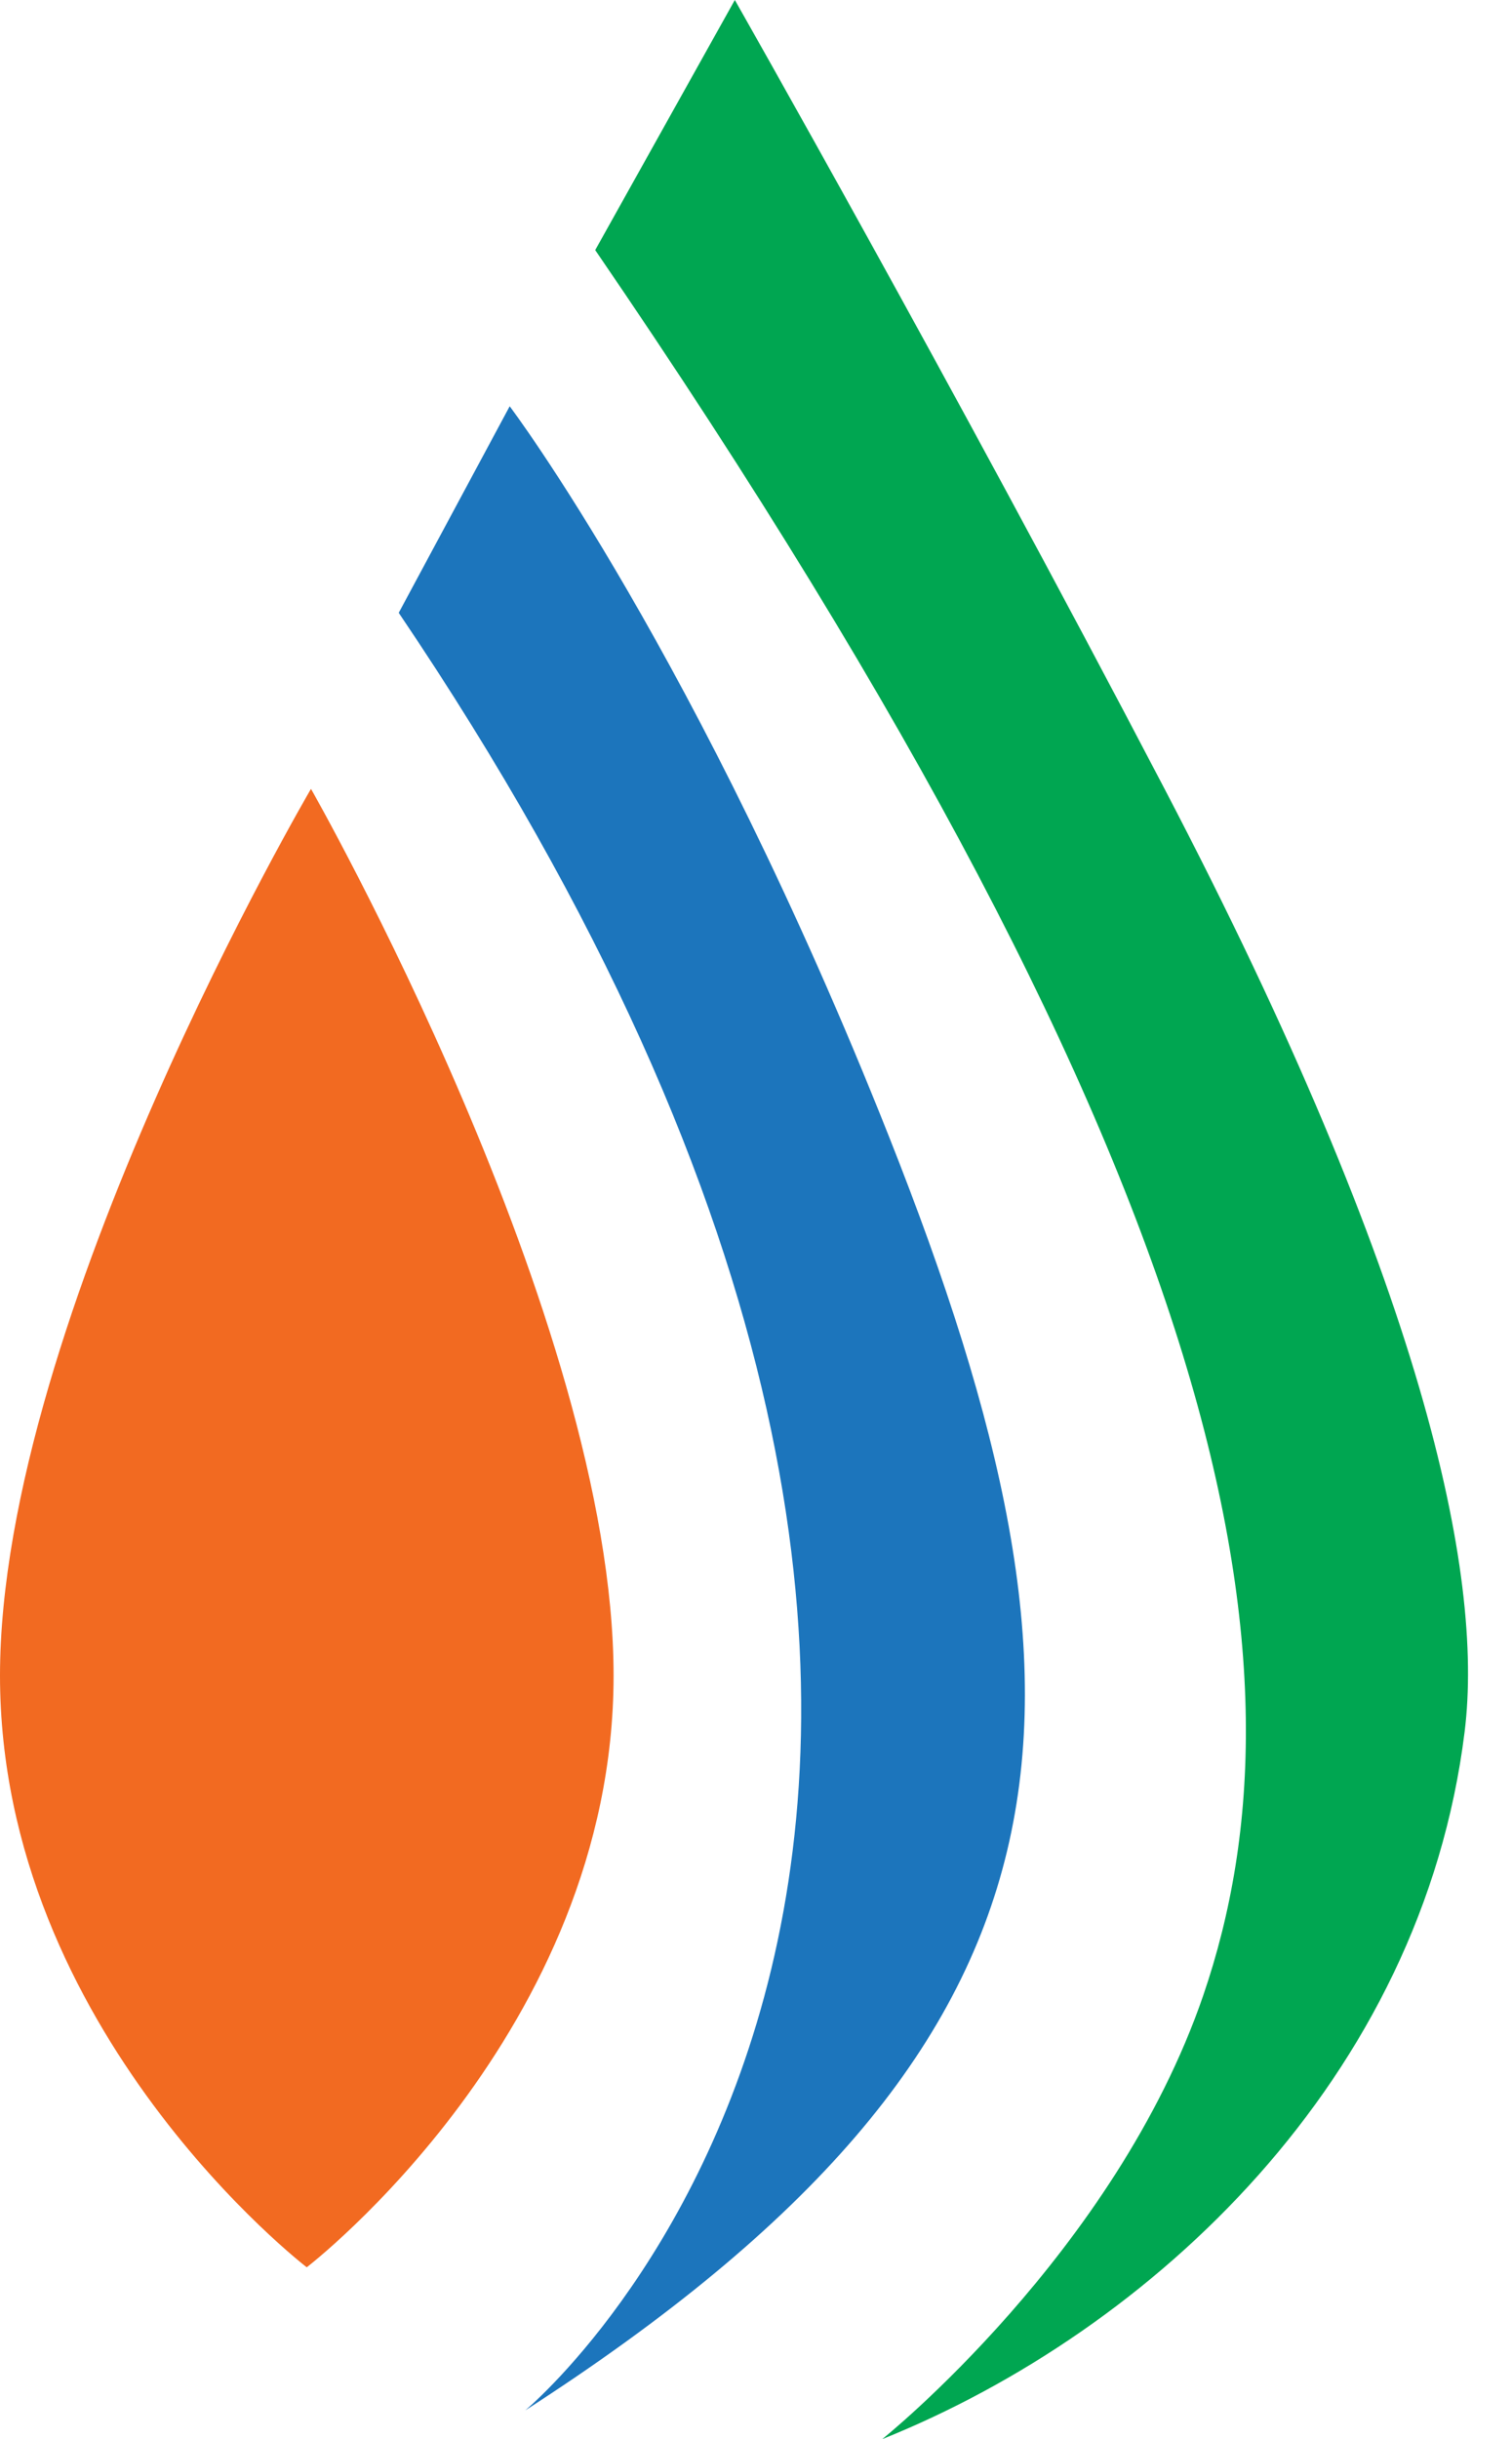 <?xml version="1.0" encoding="UTF-8"?> <svg xmlns="http://www.w3.org/2000/svg" width="31" height="50" viewBox="0 0 31 50" fill="none"><path d="M12.58 34.347C12.58 41.651 6.289 46.477 6.289 46.477C6.289 46.477 0 41.651 0 34.347C0 27.043 6.376 16.171 6.376 16.171C6.376 16.171 12.58 27.043 12.58 34.347Z" fill="#F26A21"></path><path d="M8.175 12.562L10.45 8.328C10.45 8.328 14.326 13.458 18.226 23.297C22.899 35.086 22.5 41.849 10.768 49.411C10.768 49.411 25.084 37.575 8.175 12.562Z" fill="#1C75BC"></path><path d="M12.203 5.127L15.066 0C15.066 0 19.467 7.734 23.877 16.172C29.183 26.323 30.43 32.263 30.029 35.497C29.149 42.614 23.624 47.772 18.088 50C18.088 50 22.863 46.177 24.67 40.903C26.949 34.25 25.42 24.435 12.203 5.126V5.127Z" fill="#00A651"></path></svg> 